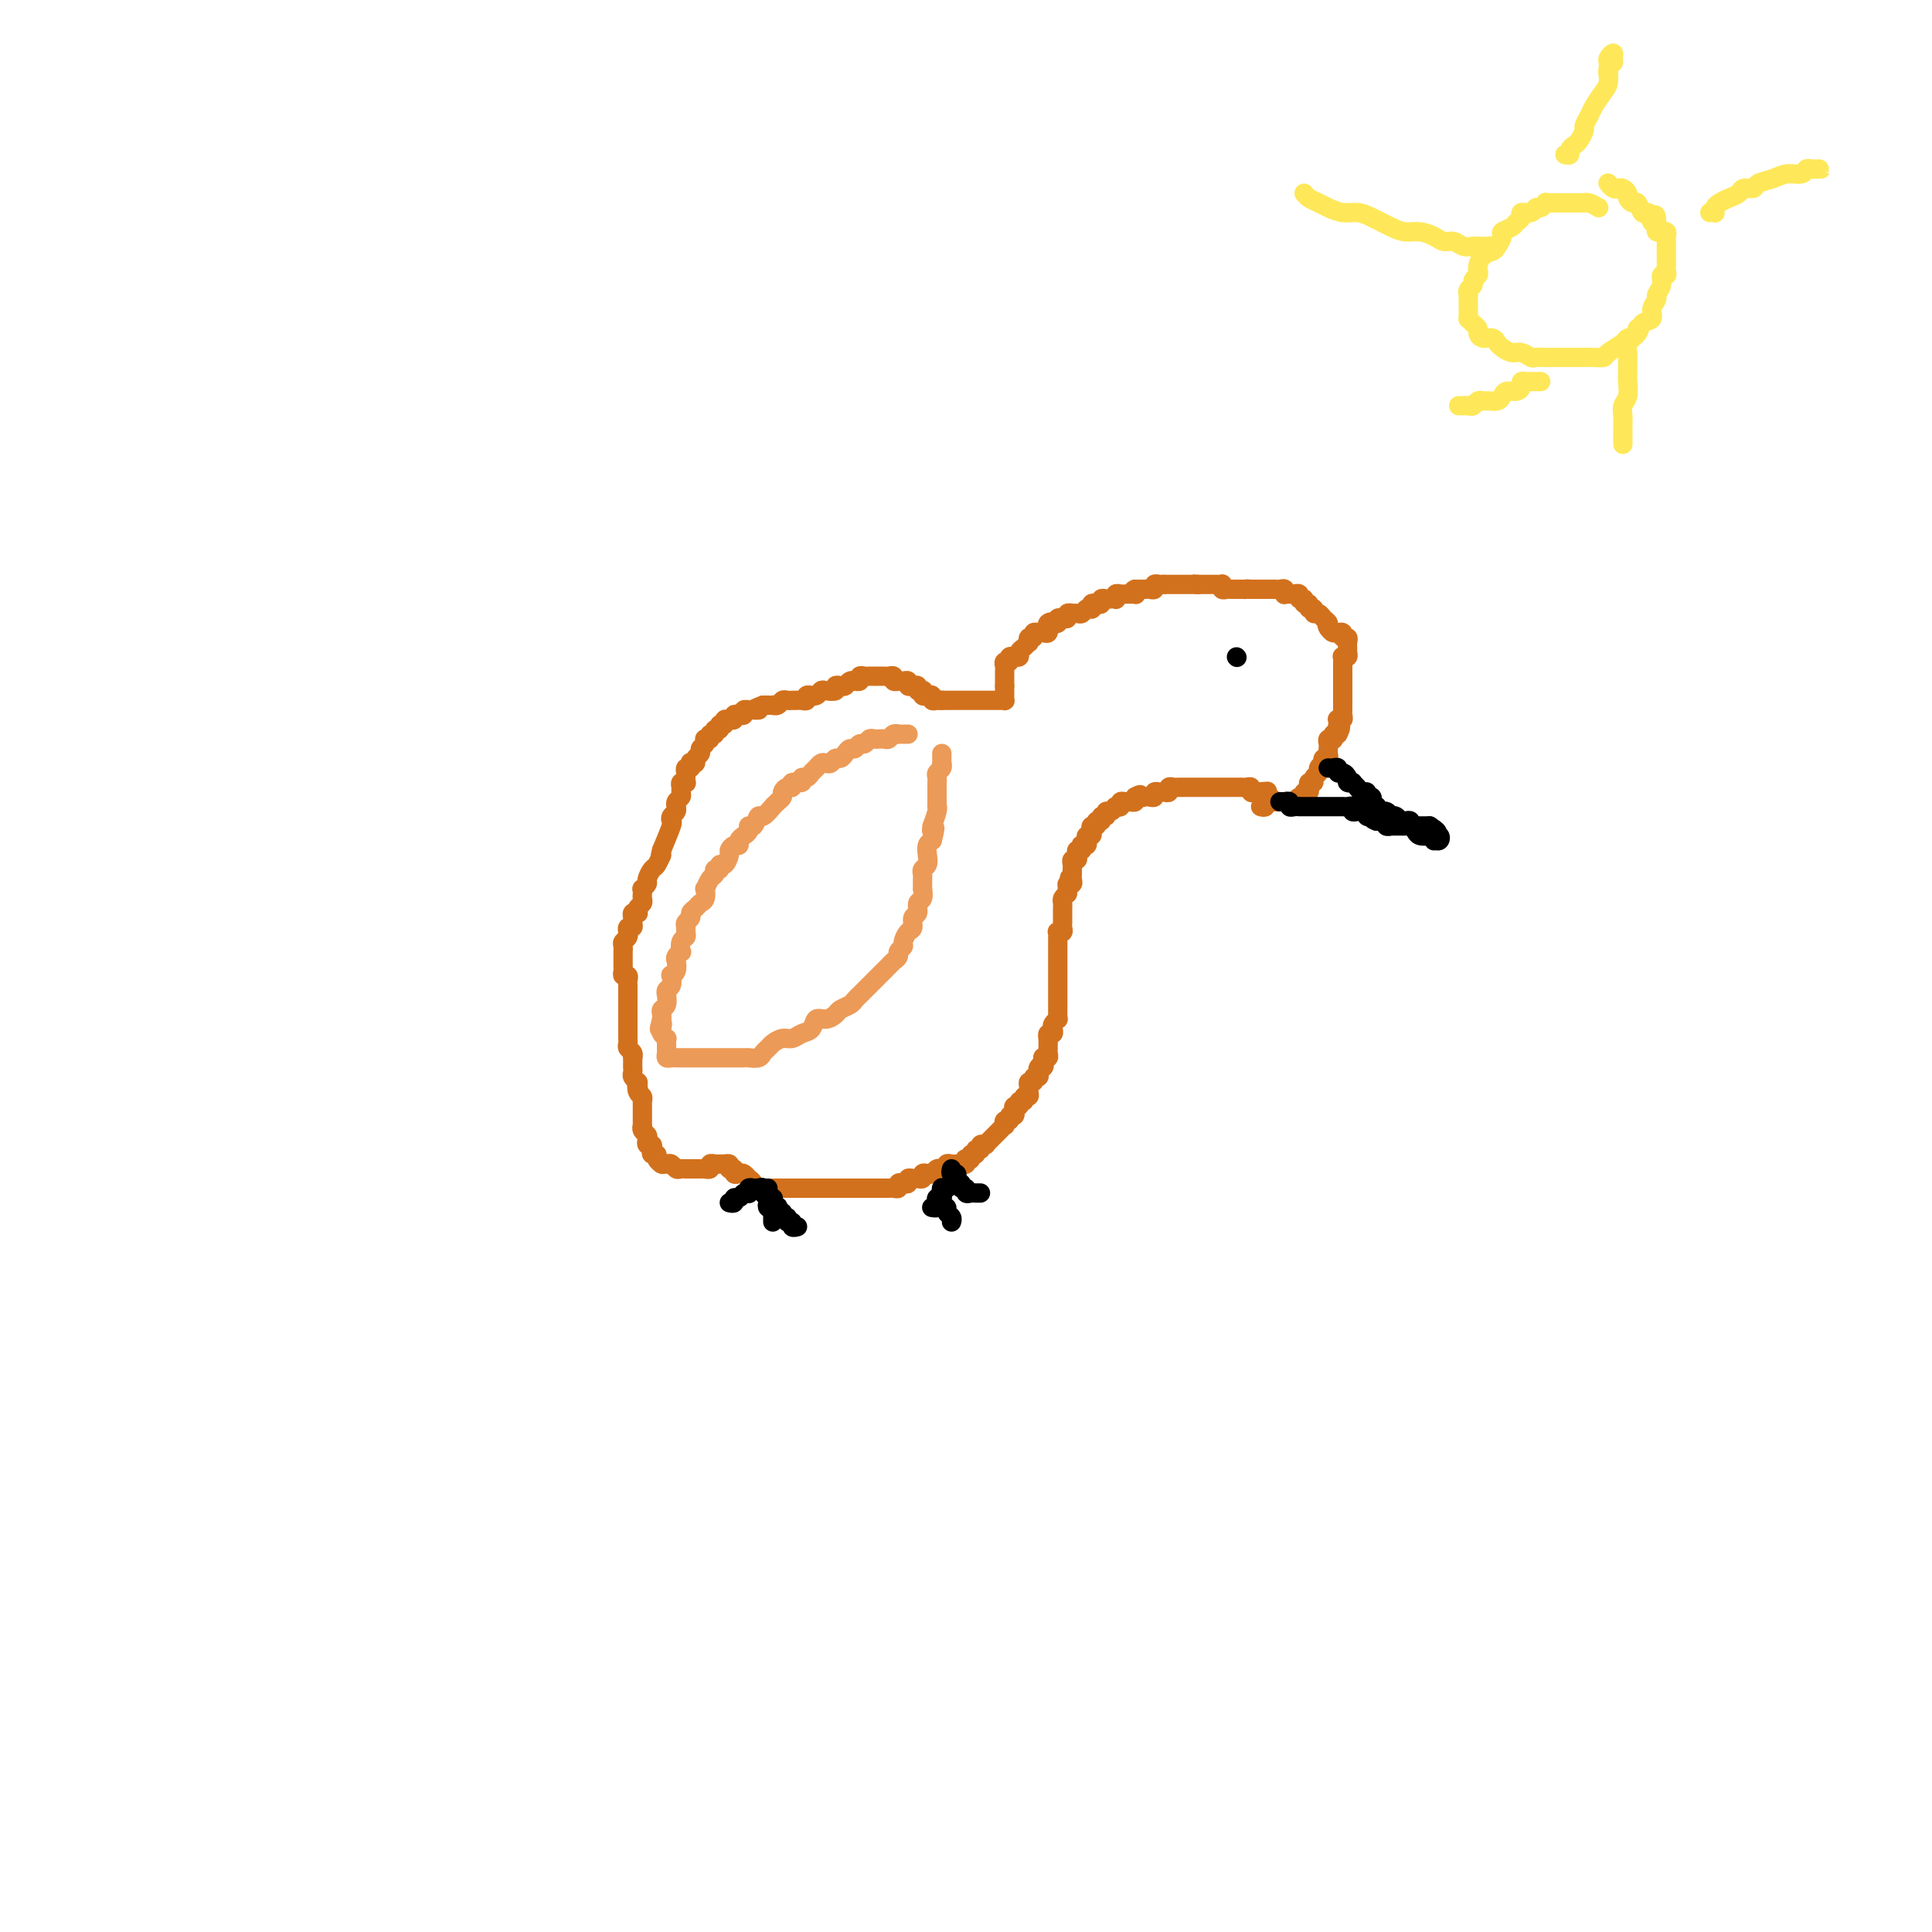 <svg viewBox='0 0 400 400' version='1.1' xmlns='http://www.w3.org/2000/svg' xmlns:xlink='http://www.w3.org/1999/xlink'><g fill='none' stroke='#D2711D' stroke-width='4' stroke-linecap='round' stroke-linejoin='round'><path d='M160,246c0.331,0.000 0.662,0.000 1,0c0.338,0.000 0.683,0.000 1,0c0.317,0.000 0.606,0.000 1,0c0.394,-0.000 0.893,0.000 1,0c0.107,0.000 -0.179,0.000 0,0c0.179,0.000 0.822,0.000 1,0c0.178,0.000 -0.111,0.000 0,0c0.111,0.000 0.621,0.000 1,0c0.379,0.000 0.626,-0.000 1,0c0.374,0.000 0.874,0.000 1,0c0.126,-0.000 -0.121,-0.000 0,0c0.121,0.000 0.611,0.000 1,0c0.389,-0.000 0.678,0.000 1,0c0.322,0.000 0.678,0.000 1,0c0.322,-0.000 0.611,0.000 1,0c0.389,0.000 0.877,0.000 1,0c0.123,0.000 -0.121,0.000 0,0c0.121,0.000 0.606,0.000 1,0c0.394,0.000 0.697,0.000 1,0c0.303,0.000 0.606,0.000 1,0c0.394,0.000 0.879,0.000 1,0c0.121,0.000 -0.122,0.000 0,0c0.122,0.000 0.610,0.000 1,0c0.390,0.000 0.682,0.000 1,0c0.318,0.000 0.663,0.000 1,0c0.337,0.000 0.668,0.000 1,0c0.332,0.000 0.666,0.000 1,0'/><path d='M182,246c3.356,0.000 0.745,0.001 0,0c-0.745,-0.001 0.374,-0.004 1,0c0.626,0.004 0.759,0.015 1,0c0.241,-0.015 0.590,-0.056 1,0c0.410,0.056 0.879,0.207 1,0c0.121,-0.207 -0.108,-0.773 0,-1c0.108,-0.227 0.554,-0.114 1,0c0.446,0.114 0.894,0.228 1,0c0.106,-0.228 -0.130,-0.797 0,-1c0.130,-0.203 0.626,-0.041 1,0c0.374,0.041 0.625,-0.041 1,0c0.375,0.041 0.874,0.203 1,0c0.126,-0.203 -0.120,-0.772 0,-1c0.120,-0.228 0.605,-0.114 1,0c0.395,0.114 0.698,0.228 1,0c0.302,-0.228 0.602,-0.797 1,-1c0.398,-0.203 0.894,-0.040 1,0c0.106,0.040 -0.179,-0.042 0,0c0.179,0.042 0.823,0.207 1,0c0.177,-0.207 -0.111,-0.788 0,-1c0.111,-0.212 0.622,-0.056 1,0c0.378,0.056 0.623,0.011 1,0c0.377,-0.011 0.884,0.011 1,0c0.116,-0.011 -0.161,-0.054 0,0c0.161,0.054 0.760,0.207 1,0c0.240,-0.207 0.121,-0.772 0,-1c-0.121,-0.228 -0.244,-0.118 0,0c0.244,0.118 0.854,0.243 1,0c0.146,-0.243 -0.172,-0.853 0,-1c0.172,-0.147 0.834,0.171 1,0c0.166,-0.171 -0.166,-0.831 0,-1c0.166,-0.169 0.828,0.152 1,0c0.172,-0.152 -0.147,-0.776 0,-1c0.147,-0.224 0.760,-0.049 1,0c0.240,0.049 0.105,-0.028 0,0c-0.105,0.028 -0.182,0.161 0,0c0.182,-0.161 0.623,-0.616 1,-1c0.377,-0.384 0.688,-0.695 1,-1c0.312,-0.305 0.623,-0.602 1,-1c0.377,-0.398 0.818,-0.895 1,-1c0.182,-0.105 0.105,0.183 0,0c-0.105,-0.183 -0.238,-0.836 0,-1c0.238,-0.164 0.847,0.162 1,0c0.153,-0.162 -0.151,-0.813 0,-1c0.151,-0.187 0.757,0.089 1,0c0.243,-0.089 0.122,-0.545 0,-1c-0.122,-0.455 -0.244,-0.911 0,-1c0.244,-0.089 0.854,0.187 1,0c0.146,-0.187 -0.171,-0.838 0,-1c0.171,-0.162 0.831,0.164 1,0c0.169,-0.164 -0.152,-0.819 0,-1c0.152,-0.181 0.777,0.110 1,0c0.223,-0.110 0.045,-0.622 0,-1c-0.045,-0.378 0.044,-0.622 0,-1c-0.044,-0.378 -0.222,-0.888 0,-1c0.222,-0.112 0.843,0.176 1,0c0.157,-0.176 -0.150,-0.817 0,-1c0.150,-0.183 0.757,0.090 1,0c0.243,-0.090 0.121,-0.545 0,-1'/><path d='M215,222c2.260,-3.178 0.408,-1.622 0,-1c-0.408,0.622 0.626,0.311 1,0c0.374,-0.311 0.086,-0.622 0,-1c-0.086,-0.378 0.030,-0.822 0,-1c-0.030,-0.178 -0.204,-0.090 0,0c0.204,0.090 0.787,0.183 1,0c0.213,-0.183 0.057,-0.642 0,-1c-0.057,-0.358 -0.015,-0.617 0,-1c0.015,-0.383 0.003,-0.891 0,-1c-0.003,-0.109 0.003,0.182 0,0c-0.003,-0.182 -0.015,-0.836 0,-1c0.015,-0.164 0.055,0.164 0,0c-0.055,-0.164 -0.207,-0.818 0,-1c0.207,-0.182 0.773,0.110 1,0c0.227,-0.110 0.113,-0.621 0,-1c-0.113,-0.379 -0.226,-0.626 0,-1c0.226,-0.374 0.793,-0.874 1,-1c0.207,-0.126 0.056,0.121 0,0c-0.056,-0.121 -0.015,-0.611 0,-1c0.015,-0.389 0.004,-0.678 0,-1c-0.004,-0.322 -0.001,-0.678 0,-1c0.001,-0.322 0.000,-0.611 0,-1c-0.000,-0.389 -0.000,-0.877 0,-1c0.000,-0.123 0.000,0.121 0,0c-0.000,-0.121 -0.000,-0.606 0,-1c0.000,-0.394 0.000,-0.697 0,-1c-0.000,-0.303 -0.000,-0.606 0,-1c0.000,-0.394 0.000,-0.879 0,-1c-0.000,-0.121 0.000,0.123 0,0c-0.000,-0.123 -0.000,-0.611 0,-1c0.000,-0.389 0.000,-0.678 0,-1c-0.000,-0.322 -0.000,-0.678 0,-1c0.000,-0.322 0.000,-0.611 0,-1c-0.000,-0.389 -0.000,-0.877 0,-1c0.000,-0.123 0.000,0.121 0,0c-0.000,-0.121 -0.001,-0.607 0,-1c0.001,-0.393 0.004,-0.693 0,-1c-0.004,-0.307 -0.015,-0.621 0,-1c0.015,-0.379 0.057,-0.823 0,-1c-0.057,-0.177 -0.211,-0.089 0,0c0.211,0.089 0.789,0.177 1,0c0.211,-0.177 0.057,-0.621 0,-1c-0.057,-0.379 -0.015,-0.693 0,-1c0.015,-0.307 0.004,-0.607 0,-1c-0.004,-0.393 -0.002,-0.879 0,-1c0.002,-0.121 0.003,0.122 0,0c-0.003,-0.122 -0.011,-0.610 0,-1c0.011,-0.390 0.041,-0.682 0,-1c-0.041,-0.318 -0.155,-0.662 0,-1c0.155,-0.338 0.577,-0.669 1,-1'/><path d='M221,185c0.924,-5.968 0.233,-2.387 0,-1c-0.233,1.387 -0.010,0.579 0,0c0.010,-0.579 -0.193,-0.929 0,-1c0.193,-0.071 0.784,0.139 1,0c0.216,-0.139 0.058,-0.625 0,-1c-0.058,-0.375 -0.015,-0.639 0,-1c0.015,-0.361 0.003,-0.819 0,-1c-0.003,-0.181 0.003,-0.086 0,0c-0.003,0.086 -0.015,0.164 0,0c0.015,-0.164 0.055,-0.570 0,-1c-0.055,-0.430 -0.207,-0.885 0,-1c0.207,-0.115 0.774,0.109 1,0c0.226,-0.109 0.112,-0.551 0,-1c-0.112,-0.449 -0.223,-0.904 0,-1c0.223,-0.096 0.778,0.168 1,0c0.222,-0.168 0.111,-0.767 0,-1c-0.111,-0.233 -0.222,-0.100 0,0c0.222,0.100 0.778,0.168 1,0c0.222,-0.168 0.111,-0.571 0,-1c-0.111,-0.429 -0.222,-0.884 0,-1c0.222,-0.116 0.776,0.109 1,0c0.224,-0.109 0.117,-0.550 0,-1c-0.117,-0.450 -0.243,-0.909 0,-1c0.243,-0.091 0.854,0.187 1,0c0.146,-0.187 -0.172,-0.839 0,-1c0.172,-0.161 0.833,0.168 1,0c0.167,-0.168 -0.162,-0.833 0,-1c0.162,-0.167 0.814,0.166 1,0c0.186,-0.166 -0.095,-0.829 0,-1c0.095,-0.171 0.565,0.151 1,0c0.435,-0.151 0.834,-0.776 1,-1c0.166,-0.224 0.100,-0.046 0,0c-0.100,0.046 -0.234,-0.041 0,0c0.234,0.041 0.837,0.208 1,0c0.163,-0.208 -0.114,-0.791 0,-1c0.114,-0.209 0.619,-0.042 1,0c0.381,0.042 0.638,-0.040 1,0c0.362,0.040 0.828,0.203 1,0c0.172,-0.203 0.049,-0.772 0,-1c-0.049,-0.228 -0.025,-0.114 0,0'/><path d='M235,165c1.570,-0.929 0.994,-0.253 1,0c0.006,0.253 0.594,0.082 1,0c0.406,-0.082 0.630,-0.074 1,0c0.370,0.074 0.886,0.216 1,0c0.114,-0.216 -0.176,-0.789 0,-1c0.176,-0.211 0.817,-0.060 1,0c0.183,0.060 -0.092,0.030 0,0c0.092,-0.030 0.550,-0.061 1,0c0.450,0.061 0.890,0.212 1,0c0.110,-0.212 -0.111,-0.789 0,-1c0.111,-0.211 0.555,-0.057 1,0c0.445,0.057 0.893,0.015 1,0c0.107,-0.015 -0.125,-0.004 0,0c0.125,0.004 0.607,0.001 1,0c0.393,-0.001 0.697,-0.000 1,0c0.303,0.000 0.606,0.000 1,0c0.394,-0.000 0.879,-0.000 1,0c0.121,0.000 -0.123,0.000 0,0c0.123,-0.000 0.611,-0.000 1,0c0.389,0.000 0.678,0.000 1,0c0.322,-0.000 0.678,-0.000 1,0c0.322,0.000 0.611,0.000 1,0c0.389,-0.000 0.877,-0.000 1,0c0.123,0.000 -0.121,0.000 0,0c0.121,-0.000 0.606,-0.000 1,0c0.394,0.000 0.697,0.000 1,0c0.303,-0.000 0.607,-0.001 1,0c0.393,0.001 0.875,0.004 1,0c0.125,-0.004 -0.107,-0.015 0,0c0.107,0.015 0.555,0.056 1,0c0.445,-0.056 0.889,-0.207 1,0c0.111,0.207 -0.111,0.774 0,1c0.111,0.226 0.556,0.113 1,0'/><path d='M260,164c4.111,-0.215 1.890,-0.254 1,0c-0.890,0.254 -0.448,0.800 0,1c0.448,0.200 0.904,0.054 1,0c0.096,-0.054 -0.166,-0.014 0,0c0.166,0.014 0.762,0.004 1,0c0.238,-0.004 0.119,-0.002 0,0'/><path d='M261,167c0.416,0.113 0.833,0.226 1,0c0.167,-0.226 0.086,-0.793 0,-1c-0.086,-0.207 -0.177,-0.056 0,0c0.177,0.056 0.622,0.016 1,0c0.378,-0.016 0.689,-0.008 1,0'/><path d='M264,166c0.626,-0.154 0.693,-0.040 1,0c0.307,0.040 0.856,0.007 1,0c0.144,-0.007 -0.115,0.013 0,0c0.115,-0.013 0.604,-0.060 1,0c0.396,0.060 0.698,0.227 1,0c0.302,-0.227 0.603,-0.850 1,-1c0.397,-0.150 0.891,0.171 1,0c0.109,-0.171 -0.168,-0.834 0,-1c0.168,-0.166 0.781,0.167 1,0c0.219,-0.167 0.043,-0.832 0,-1c-0.043,-0.168 0.045,0.162 0,0c-0.045,-0.162 -0.223,-0.817 0,-1c0.223,-0.183 0.848,0.104 1,0c0.152,-0.104 -0.169,-0.601 0,-1c0.169,-0.399 0.829,-0.699 1,-1c0.171,-0.301 -0.147,-0.602 0,-1c0.147,-0.398 0.757,-0.894 1,-1c0.243,-0.106 0.118,0.178 0,0c-0.118,-0.178 -0.228,-0.817 0,-1c0.228,-0.183 0.793,0.092 1,0c0.207,-0.092 0.054,-0.550 0,-1c-0.054,-0.450 -0.011,-0.891 0,-1c0.011,-0.109 -0.011,0.115 0,0c0.011,-0.115 0.055,-0.571 0,-1c-0.055,-0.429 -0.208,-0.833 0,-1c0.208,-0.167 0.777,-0.096 1,0c0.223,0.096 0.098,0.218 0,0c-0.098,-0.218 -0.171,-0.777 0,-1c0.171,-0.223 0.585,-0.112 1,0'/><path d='M277,152c1.084,-2.193 0.294,-1.175 0,-1c-0.294,0.175 -0.093,-0.492 0,-1c0.093,-0.508 0.077,-0.857 0,-1c-0.077,-0.143 -0.217,-0.079 0,0c0.217,0.079 0.790,0.175 1,0c0.210,-0.175 0.056,-0.620 0,-1c-0.056,-0.380 -0.015,-0.693 0,-1c0.015,-0.307 0.004,-0.607 0,-1c-0.004,-0.393 -0.001,-0.879 0,-1c0.001,-0.121 0.000,0.123 0,0c-0.000,-0.123 -0.000,-0.611 0,-1c0.000,-0.389 0.000,-0.678 0,-1c-0.000,-0.322 -0.000,-0.678 0,-1c0.000,-0.322 0.000,-0.611 0,-1c-0.000,-0.389 -0.000,-0.877 0,-1c0.000,-0.123 0.000,0.121 0,0c-0.000,-0.121 -0.001,-0.607 0,-1c0.001,-0.393 0.004,-0.693 0,-1c-0.004,-0.307 -0.015,-0.621 0,-1c0.015,-0.379 0.057,-0.823 0,-1c-0.057,-0.177 -0.212,-0.089 0,0c0.212,0.089 0.790,0.177 1,0c0.210,-0.177 0.052,-0.621 0,-1c-0.052,-0.379 0.001,-0.694 0,-1c-0.001,-0.306 -0.057,-0.604 0,-1c0.057,-0.396 0.226,-0.891 0,-1c-0.226,-0.109 -0.848,0.168 -1,0c-0.152,-0.168 0.167,-0.780 0,-1c-0.167,-0.220 -0.818,-0.049 -1,0c-0.182,0.049 0.105,-0.025 0,0c-0.105,0.025 -0.601,0.150 -1,0c-0.399,-0.150 -0.699,-0.575 -1,-1'/><path d='M275,130c-0.570,-0.802 0.006,-0.807 0,-1c-0.006,-0.193 -0.594,-0.572 -1,-1c-0.406,-0.428 -0.629,-0.903 -1,-1c-0.371,-0.097 -0.888,0.185 -1,0c-0.112,-0.185 0.181,-0.838 0,-1c-0.181,-0.162 -0.837,0.168 -1,0c-0.163,-0.168 0.168,-0.833 0,-1c-0.168,-0.167 -0.834,0.166 -1,0c-0.166,-0.166 0.166,-0.829 0,-1c-0.166,-0.171 -0.832,0.150 -1,0c-0.168,-0.150 0.161,-0.773 0,-1c-0.161,-0.227 -0.814,-0.060 -1,0c-0.186,0.060 0.095,0.012 0,0c-0.095,-0.012 -0.564,0.011 -1,0c-0.436,-0.011 -0.838,-0.055 -1,0c-0.162,0.055 -0.085,0.211 0,0c0.085,-0.211 0.176,-0.789 0,-1c-0.176,-0.211 -0.621,-0.057 -1,0c-0.379,0.057 -0.693,0.015 -1,0c-0.307,-0.015 -0.607,-0.004 -1,0c-0.393,0.004 -0.879,0.001 -1,0c-0.121,-0.001 0.122,-0.000 0,0c-0.122,0.000 -0.610,0.000 -1,0c-0.390,-0.000 -0.683,-0.000 -1,0c-0.317,0.000 -0.659,0.000 -1,0'/><path d='M259,122c-1.709,-0.155 -0.983,-0.041 -1,0c-0.017,0.041 -0.778,0.011 -1,0c-0.222,-0.011 0.094,-0.002 0,0c-0.094,0.002 -0.600,-0.003 -1,0c-0.400,0.003 -0.695,0.015 -1,0c-0.305,-0.015 -0.621,-0.057 -1,0c-0.379,0.057 -0.823,0.211 -1,0c-0.177,-0.211 -0.089,-0.789 0,-1c0.089,-0.211 0.179,-0.057 0,0c-0.179,0.057 -0.625,0.015 -1,0c-0.375,-0.015 -0.678,-0.004 -1,0c-0.322,0.004 -0.664,0.001 -1,0c-0.336,-0.001 -0.668,-0.000 -1,0c-0.332,0.000 -0.666,0.000 -1,0'/><path d='M248,121c-1.654,-0.155 -0.290,-0.041 0,0c0.290,0.041 -0.496,0.011 -1,0c-0.504,-0.011 -0.726,-0.003 -1,0c-0.274,0.003 -0.598,0.001 -1,0c-0.402,-0.001 -0.881,-0.000 -1,0c-0.119,0.000 0.123,0.000 0,0c-0.123,-0.000 -0.610,-0.000 -1,0c-0.390,0.000 -0.683,0.000 -1,0c-0.317,-0.000 -0.659,-0.000 -1,0'/><path d='M241,121c-1.327,-0.004 -1.143,-0.015 -1,0c0.143,0.015 0.246,0.057 0,0c-0.246,-0.057 -0.839,-0.211 -1,0c-0.161,0.211 0.112,0.789 0,1c-0.112,0.211 -0.607,0.057 -1,0c-0.393,-0.057 -0.683,-0.015 -1,0c-0.317,0.015 -0.662,0.004 -1,0c-0.338,-0.004 -0.669,-0.002 -1,0'/><path d='M235,122c-0.945,0.381 -0.309,0.834 0,1c0.309,0.166 0.290,0.045 0,0c-0.290,-0.045 -0.852,-0.013 -1,0c-0.148,0.013 0.118,0.007 0,0c-0.118,-0.007 -0.619,-0.016 -1,0c-0.381,0.016 -0.641,0.057 -1,0c-0.359,-0.057 -0.817,-0.211 -1,0c-0.183,0.211 -0.092,0.788 0,1c0.092,0.212 0.183,0.061 0,0c-0.183,-0.061 -0.640,-0.030 -1,0c-0.360,0.030 -0.622,0.060 -1,0c-0.378,-0.060 -0.872,-0.208 -1,0c-0.128,0.208 0.110,0.774 0,1c-0.110,0.226 -0.568,0.112 -1,0c-0.432,-0.112 -0.837,-0.222 -1,0c-0.163,0.222 -0.085,0.778 0,1c0.085,0.222 0.177,0.112 0,0c-0.177,-0.112 -0.622,-0.226 -1,0c-0.378,0.226 -0.689,0.793 -1,1c-0.311,0.207 -0.623,0.054 -1,0c-0.377,-0.054 -0.818,-0.011 -1,0c-0.182,0.011 -0.104,-0.011 0,0c0.104,0.011 0.234,0.055 0,0c-0.234,-0.055 -0.834,-0.208 -1,0c-0.166,0.208 0.100,0.777 0,1c-0.100,0.223 -0.565,0.098 -1,0c-0.435,-0.098 -0.838,-0.171 -1,0c-0.162,0.171 -0.081,0.585 0,1'/><path d='M219,129c-2.641,1.100 -1.243,0.351 -1,0c0.243,-0.351 -0.670,-0.304 -1,0c-0.330,0.304 -0.078,0.866 0,1c0.078,0.134 -0.016,-0.160 0,0c0.016,0.160 0.144,0.774 0,1c-0.144,0.226 -0.559,0.065 -1,0c-0.441,-0.065 -0.906,-0.032 -1,0c-0.094,0.032 0.185,0.065 0,0c-0.185,-0.065 -0.833,-0.229 -1,0c-0.167,0.229 0.149,0.849 0,1c-0.149,0.151 -0.762,-0.167 -1,0c-0.238,0.167 -0.101,0.819 0,1c0.101,0.181 0.167,-0.109 0,0c-0.167,0.109 -0.565,0.618 -1,1c-0.435,0.382 -0.905,0.637 -1,1c-0.095,0.363 0.186,0.833 0,1c-0.186,0.167 -0.838,0.030 -1,0c-0.162,-0.030 0.167,0.048 0,0c-0.167,-0.048 -0.829,-0.220 -1,0c-0.171,0.220 0.150,0.833 0,1c-0.150,0.167 -0.772,-0.113 -1,0c-0.228,0.113 -0.061,0.618 0,1c0.061,0.382 0.016,0.641 0,1c-0.016,0.359 -0.004,0.817 0,1c0.004,0.183 0.001,0.090 0,0c-0.001,-0.090 -0.000,-0.178 0,0c0.000,0.178 0.000,0.622 0,1c-0.000,0.378 -0.000,0.689 0,1'/><path d='M208,142c-0.001,0.801 -0.003,0.803 0,1c0.003,0.197 0.012,0.589 0,1c-0.012,0.411 -0.044,0.842 0,1c0.044,0.158 0.166,0.042 0,0c-0.166,-0.042 -0.618,-0.011 -1,0c-0.382,0.011 -0.694,0.003 -1,0c-0.306,-0.003 -0.607,-0.001 -1,0c-0.393,0.001 -0.879,0.000 -1,0c-0.121,-0.000 0.121,-0.000 0,0c-0.121,0.000 -0.606,0.000 -1,0c-0.394,-0.000 -0.697,-0.000 -1,0c-0.303,0.000 -0.606,0.000 -1,0c-0.394,-0.000 -0.879,-0.000 -1,0c-0.121,0.000 0.123,0.000 0,0c-0.123,-0.000 -0.611,-0.000 -1,0c-0.389,0.000 -0.679,0.000 -1,0c-0.321,-0.000 -0.674,-0.000 -1,0c-0.326,0.000 -0.626,0.000 -1,0c-0.374,-0.000 -0.821,-0.000 -1,0c-0.179,0.000 -0.089,0.000 0,0'/><path d='M195,145c-1.968,0.004 -0.386,0.015 0,0c0.386,-0.015 -0.422,-0.056 -1,0c-0.578,0.056 -0.926,0.207 -1,0c-0.074,-0.207 0.125,-0.774 0,-1c-0.125,-0.226 -0.573,-0.112 -1,0c-0.427,0.112 -0.832,0.223 -1,0c-0.168,-0.223 -0.100,-0.778 0,-1c0.100,-0.222 0.233,-0.111 0,0c-0.233,0.111 -0.832,0.222 -1,0c-0.168,-0.222 0.096,-0.778 0,-1c-0.096,-0.222 -0.552,-0.112 -1,0c-0.448,0.112 -0.890,0.226 -1,0c-0.110,-0.226 0.110,-0.792 0,-1c-0.110,-0.208 -0.550,-0.060 -1,0c-0.450,0.060 -0.908,0.030 -1,0c-0.092,-0.030 0.183,-0.061 0,0c-0.183,0.061 -0.824,0.212 -1,0c-0.176,-0.212 0.111,-0.789 0,-1c-0.111,-0.211 -0.621,-0.057 -1,0c-0.379,0.057 -0.626,0.015 -1,0c-0.374,-0.015 -0.873,-0.004 -1,0c-0.127,0.004 0.120,-0.000 0,0c-0.120,0.000 -0.605,0.004 -1,0c-0.395,-0.004 -0.698,-0.015 -1,0c-0.302,0.015 -0.602,0.057 -1,0c-0.398,-0.057 -0.894,-0.212 -1,0c-0.106,0.212 0.179,0.793 0,1c-0.179,0.207 -0.821,0.042 -1,0c-0.179,-0.042 0.105,0.040 0,0c-0.105,-0.040 -0.601,-0.203 -1,0c-0.399,0.203 -0.702,0.773 -1,1c-0.298,0.227 -0.591,0.112 -1,0c-0.409,-0.112 -0.935,-0.222 -1,0c-0.065,0.222 0.332,0.778 0,1c-0.332,0.222 -1.394,0.112 -2,0c-0.606,-0.112 -0.755,-0.227 -1,0c-0.245,0.227 -0.587,0.797 -1,1c-0.413,0.203 -0.898,0.040 -1,0c-0.102,-0.040 0.180,0.042 0,0c-0.180,-0.042 -0.823,-0.207 -1,0c-0.177,0.207 0.110,0.788 0,1c-0.110,0.212 -0.617,0.057 -1,0c-0.383,-0.057 -0.641,-0.015 -1,0c-0.359,0.015 -0.817,0.003 -1,0c-0.183,-0.003 -0.090,0.003 0,0c0.090,-0.003 0.178,-0.015 0,0c-0.178,0.015 -0.621,0.057 -1,0c-0.379,-0.057 -0.693,-0.211 -1,0c-0.307,0.211 -0.607,0.789 -1,1c-0.393,0.211 -0.878,0.057 -1,0c-0.122,-0.057 0.121,-0.015 0,0c-0.121,0.015 -0.606,0.004 -1,0c-0.394,-0.004 -0.697,-0.002 -1,0'/><path d='M158,146c-3.277,1.154 -1.471,1.040 -1,1c0.471,-0.040 -0.395,-0.007 -1,0c-0.605,0.007 -0.949,-0.012 -1,0c-0.051,0.012 0.193,0.055 0,0c-0.193,-0.055 -0.821,-0.207 -1,0c-0.179,0.207 0.092,0.773 0,1c-0.092,0.227 -0.545,0.114 -1,0c-0.455,-0.114 -0.911,-0.228 -1,0c-0.089,0.228 0.187,0.797 0,1c-0.187,0.203 -0.839,0.039 -1,0c-0.161,-0.039 0.168,0.046 0,0c-0.168,-0.046 -0.834,-0.224 -1,0c-0.166,0.224 0.167,0.849 0,1c-0.167,0.151 -0.833,-0.171 -1,0c-0.167,0.171 0.167,0.834 0,1c-0.167,0.166 -0.833,-0.166 -1,0c-0.167,0.166 0.166,0.829 0,1c-0.166,0.171 -0.829,-0.151 -1,0c-0.171,0.151 0.151,0.776 0,1c-0.151,0.224 -0.777,0.049 -1,0c-0.223,-0.049 -0.045,0.028 0,0c0.045,-0.028 -0.045,-0.162 0,0c0.045,0.162 0.223,0.622 0,1c-0.223,0.378 -0.848,0.676 -1,1c-0.152,0.324 0.169,0.674 0,1c-0.169,0.326 -0.829,0.627 -1,1c-0.171,0.373 0.147,0.817 0,1c-0.147,0.183 -0.757,0.106 -1,0c-0.243,-0.106 -0.118,-0.239 0,0c0.118,0.239 0.228,0.852 0,1c-0.228,0.148 -0.793,-0.167 -1,0c-0.207,0.167 -0.054,0.815 0,1c0.054,0.185 0.011,-0.095 0,0c-0.011,0.095 0.011,0.564 0,1c-0.011,0.436 -0.056,0.838 0,1c0.056,0.162 0.212,0.085 0,0c-0.212,-0.085 -0.793,-0.178 -1,0c-0.207,0.178 -0.041,0.626 0,1c0.041,0.374 -0.042,0.674 0,1c0.042,0.326 0.208,0.679 0,1c-0.208,0.321 -0.792,0.611 -1,1c-0.208,0.389 -0.042,0.879 0,1c0.042,0.121 -0.040,-0.125 0,0c0.040,0.125 0.201,0.622 0,1c-0.201,0.378 -0.765,0.637 -1,1c-0.235,0.363 -0.140,0.828 0,1c0.140,0.172 0.326,0.049 0,1c-0.326,0.951 -1.163,2.975 -2,5'/><path d='M137,176c-0.724,2.743 -0.035,1.102 0,1c0.035,-0.102 -0.583,1.336 -1,2c-0.417,0.664 -0.634,0.555 -1,1c-0.366,0.445 -0.883,1.443 -1,2c-0.117,0.557 0.164,0.674 0,1c-0.164,0.326 -0.775,0.861 -1,1c-0.225,0.139 -0.064,-0.118 0,0c0.064,0.118 0.031,0.610 0,1c-0.031,0.390 -0.060,0.679 0,1c0.060,0.321 0.208,0.674 0,1c-0.208,0.326 -0.774,0.626 -1,1c-0.226,0.374 -0.113,0.821 0,1c0.113,0.179 0.228,0.091 0,0c-0.228,-0.091 -0.797,-0.183 -1,0c-0.203,0.183 -0.040,0.641 0,1c0.040,0.359 -0.042,0.617 0,1c0.042,0.383 0.208,0.890 0,1c-0.208,0.110 -0.792,-0.178 -1,0c-0.208,0.178 -0.042,0.821 0,1c0.042,0.179 -0.041,-0.106 0,0c0.041,0.106 0.207,0.602 0,1c-0.207,0.398 -0.788,0.698 -1,1c-0.212,0.302 -0.057,0.606 0,1c0.057,0.394 0.015,0.879 0,1c-0.015,0.121 -0.004,-0.123 0,0c0.004,0.123 0.000,0.611 0,1c-0.000,0.389 0.004,0.678 0,1c-0.004,0.322 -0.015,0.678 0,1c0.015,0.322 0.057,0.611 0,1c-0.057,0.389 -0.211,0.877 0,1c0.211,0.123 0.789,-0.121 1,0c0.211,0.121 0.057,0.605 0,1c-0.057,0.395 -0.015,0.701 0,1c0.015,0.299 0.004,0.591 0,1c-0.004,0.409 -0.001,0.935 0,1c0.001,0.065 0.000,-0.333 0,0c-0.000,0.333 -0.000,1.395 0,2c0.000,0.605 0.000,0.754 0,1c-0.000,0.246 -0.000,0.591 0,1c0.000,0.409 -0.000,0.883 0,1c0.000,0.117 0.000,-0.122 0,0c-0.000,0.122 -0.000,0.606 0,1c0.000,0.394 0.000,0.697 0,1c-0.000,0.303 -0.001,0.606 0,1c0.001,0.394 0.004,0.879 0,1c-0.004,0.121 -0.015,-0.121 0,0c0.015,0.121 0.057,0.606 0,1c-0.057,0.394 -0.211,0.697 0,1c0.211,0.303 0.789,0.606 1,1c0.211,0.394 0.057,0.879 0,1c-0.057,0.121 -0.016,-0.123 0,0c0.016,0.123 0.008,0.611 0,1c-0.008,0.389 -0.016,0.679 0,1c0.016,0.321 0.056,0.674 0,1c-0.056,0.326 -0.207,0.626 0,1c0.207,0.374 0.774,0.821 1,1c0.226,0.179 0.113,0.089 0,0'/><path d='M132,224c0.480,4.354 0.181,1.740 0,1c-0.181,-0.740 -0.245,0.393 0,1c0.245,0.607 0.798,0.687 1,1c0.202,0.313 0.054,0.857 0,1c-0.054,0.143 -0.015,-0.117 0,0c0.015,0.117 0.004,0.610 0,1c-0.004,0.390 -0.001,0.678 0,1c0.001,0.322 -0.001,0.678 0,1c0.001,0.322 0.004,0.611 0,1c-0.004,0.389 -0.015,0.877 0,1c0.015,0.123 0.056,-0.121 0,0c-0.056,0.121 -0.207,0.606 0,1c0.207,0.394 0.774,0.697 1,1c0.226,0.303 0.112,0.607 0,1c-0.112,0.393 -0.222,0.875 0,1c0.222,0.125 0.776,-0.107 1,0c0.224,0.107 0.116,0.554 0,1c-0.116,0.446 -0.241,0.890 0,1c0.241,0.110 0.848,-0.114 1,0c0.152,0.114 -0.153,0.567 0,1c0.153,0.433 0.762,0.847 1,1c0.238,0.153 0.105,0.045 0,0c-0.105,-0.045 -0.183,-0.026 0,0c0.183,0.026 0.627,0.060 1,0c0.373,-0.060 0.673,-0.212 1,0c0.327,0.212 0.679,0.789 1,1c0.321,0.211 0.611,0.057 1,0c0.389,-0.057 0.877,-0.015 1,0c0.123,0.015 -0.121,0.004 0,0c0.121,-0.004 0.606,-0.001 1,0c0.394,0.001 0.698,0.001 1,0c0.302,-0.001 0.602,-0.004 1,0c0.398,0.004 0.894,0.015 1,0c0.106,-0.015 -0.179,-0.057 0,0c0.179,0.057 0.821,0.212 1,0c0.179,-0.212 -0.106,-0.789 0,-1c0.106,-0.211 0.603,-0.054 1,0c0.397,0.054 0.694,0.004 1,0c0.306,-0.004 0.621,0.037 1,0c0.379,-0.037 0.823,-0.154 1,0c0.177,0.154 0.089,0.577 0,1'/><path d='M151,242c2.102,0.171 0.356,0.097 0,0c-0.356,-0.097 0.679,-0.218 1,0c0.321,0.218 -0.073,0.776 0,1c0.073,0.224 0.612,0.115 1,0c0.388,-0.115 0.625,-0.237 1,0c0.375,0.237 0.889,0.834 1,1c0.111,0.166 -0.180,-0.099 0,0c0.180,0.099 0.833,0.562 1,1c0.167,0.438 -0.151,0.849 0,1c0.151,0.151 0.771,0.041 1,0c0.229,-0.041 0.065,-0.012 0,0c-0.065,0.012 -0.033,0.006 0,0'/></g>
<g fill='none' stroke='#000000' stroke-width='4' stroke-linecap='round' stroke-linejoin='round'><path d='M275,159c0.304,0.032 0.607,0.064 1,0c0.393,-0.064 0.875,-0.224 1,0c0.125,0.224 -0.106,0.831 0,1c0.106,0.169 0.549,-0.099 1,0c0.451,0.099 0.908,0.565 1,1c0.092,0.435 -0.183,0.839 0,1c0.183,0.161 0.824,0.081 1,0c0.176,-0.081 -0.111,-0.161 0,0c0.111,0.161 0.622,0.564 1,1c0.378,0.436 0.623,0.905 1,1c0.377,0.095 0.886,-0.186 1,0c0.114,0.186 -0.167,0.838 0,1c0.167,0.162 0.781,-0.167 1,0c0.219,0.167 0.044,0.828 0,1c-0.044,0.172 0.044,-0.146 0,0c-0.044,0.146 -0.219,0.756 0,1c0.219,0.244 0.833,0.122 1,0c0.167,-0.122 -0.114,-0.243 0,0c0.114,0.243 0.622,0.849 1,1c0.378,0.151 0.626,-0.152 1,0c0.374,0.152 0.873,0.759 1,1c0.127,0.241 -0.120,0.116 0,0c0.120,-0.116 0.605,-0.223 1,0c0.395,0.223 0.698,0.778 1,1c0.302,0.222 0.602,0.112 1,0c0.398,-0.112 0.894,-0.226 1,0c0.106,0.226 -0.179,0.793 0,1c0.179,0.207 0.821,0.056 1,0c0.179,-0.056 -0.107,-0.015 0,0c0.107,0.015 0.606,0.004 1,0c0.394,-0.004 0.684,-0.001 1,0c0.316,0.001 0.658,0.001 1,0'/><path d='M296,171c3.189,2.078 0.662,1.274 0,1c-0.662,-0.274 0.542,-0.017 1,0c0.458,0.017 0.172,-0.206 0,0c-0.172,0.206 -0.228,0.841 0,1c0.228,0.159 0.741,-0.157 1,0c0.259,0.157 0.264,0.788 0,1c-0.264,0.212 -0.795,0.005 -1,0c-0.205,-0.005 -0.082,0.192 0,0c0.082,-0.192 0.124,-0.773 0,-1c-0.124,-0.227 -0.414,-0.099 -1,0c-0.586,0.099 -1.466,0.170 -2,0c-0.534,-0.170 -0.720,-0.582 -1,-1c-0.280,-0.418 -0.653,-0.844 -1,-1c-0.347,-0.156 -0.666,-0.042 -1,0c-0.334,0.042 -0.682,0.012 -1,0c-0.318,-0.012 -0.606,-0.007 -1,0c-0.394,0.007 -0.893,0.016 -1,0c-0.107,-0.016 0.179,-0.057 0,0c-0.179,0.057 -0.821,0.211 -1,0c-0.179,-0.211 0.106,-0.788 0,-1c-0.106,-0.212 -0.602,-0.061 -1,0c-0.398,0.061 -0.699,0.030 -1,0'/><path d='M285,170c-1.946,-0.692 -0.310,-0.921 0,-1c0.310,-0.079 -0.705,-0.007 -1,0c-0.295,0.007 0.128,-0.051 0,0c-0.128,0.051 -0.809,0.211 -1,0c-0.191,-0.211 0.107,-0.792 0,-1c-0.107,-0.208 -0.620,-0.042 -1,0c-0.380,0.042 -0.627,-0.041 -1,0c-0.373,0.041 -0.874,0.207 -1,0c-0.126,-0.207 0.121,-0.788 0,-1c-0.121,-0.212 -0.611,-0.057 -1,0c-0.389,0.057 -0.678,0.015 -1,0c-0.322,-0.015 -0.678,-0.004 -1,0c-0.322,0.004 -0.611,0.001 -1,0c-0.389,-0.001 -0.877,-0.000 -1,0c-0.123,0.000 0.121,0.000 0,0c-0.121,-0.000 -0.606,-0.000 -1,0c-0.394,0.000 -0.697,-0.000 -1,0c-0.303,0.000 -0.606,0.000 -1,0c-0.394,-0.000 -0.879,-0.000 -1,0c-0.121,0.000 0.121,0.001 0,0c-0.121,-0.001 -0.606,-0.004 -1,0c-0.394,0.004 -0.698,0.015 -1,0c-0.302,-0.015 -0.602,-0.057 -1,0c-0.398,0.057 -0.895,0.211 -1,0c-0.105,-0.211 0.182,-0.789 0,-1c-0.182,-0.211 -0.832,-0.057 -1,0c-0.168,0.057 0.147,0.015 0,0c-0.147,-0.015 -0.756,-0.004 -1,0c-0.244,0.004 -0.122,0.002 0,0'/><path d='M197,242c-0.111,0.444 -0.222,0.888 0,1c0.222,0.112 0.776,-0.110 1,0c0.224,0.110 0.116,0.550 0,1c-0.116,0.450 -0.242,0.909 0,1c0.242,0.091 0.853,-0.186 1,0c0.147,0.186 -0.168,0.834 0,1c0.168,0.166 0.819,-0.152 1,0c0.181,0.152 -0.109,0.773 0,1c0.109,0.227 0.617,0.061 1,0c0.383,-0.061 0.642,-0.016 1,0c0.358,0.016 0.817,0.005 1,0c0.183,-0.005 0.092,-0.002 0,0'/><path d='M197,245c-0.312,0.444 -0.623,0.889 -1,1c-0.377,0.111 -0.819,-0.111 -1,0c-0.181,0.111 -0.100,0.555 0,1c0.100,0.445 0.219,0.890 0,1c-0.219,0.110 -0.777,-0.114 -1,0c-0.223,0.114 -0.112,0.566 0,1c0.112,0.434 0.226,0.848 0,1c-0.226,0.152 -0.792,0.041 -1,0c-0.208,-0.041 -0.060,-0.012 0,0c0.060,0.012 0.030,0.006 0,0'/><path d='M195,246c-0.000,-0.092 -0.000,-0.183 0,0c0.000,0.183 0.000,0.641 0,1c-0.000,0.359 -0.001,0.618 0,1c0.001,0.382 0.004,0.886 0,1c-0.004,0.114 -0.016,-0.163 0,0c0.016,0.163 0.061,0.764 0,1c-0.061,0.236 -0.226,0.105 0,0c0.226,-0.105 0.845,-0.186 1,0c0.155,0.186 -0.154,0.637 0,1c0.154,0.363 0.772,0.636 1,1c0.228,0.364 0.065,0.818 0,1c-0.065,0.182 -0.033,0.091 0,0'/><path d='M156,246c0.455,-0.006 0.910,-0.013 1,0c0.090,0.013 -0.186,0.045 0,0c0.186,-0.045 0.833,-0.166 1,0c0.167,0.166 -0.148,0.619 0,1c0.148,0.381 0.758,0.690 1,1c0.242,0.310 0.118,0.622 0,1c-0.118,0.378 -0.228,0.823 0,1c0.228,0.177 0.793,0.085 1,0c0.207,-0.085 0.055,-0.163 0,0c-0.055,0.163 -0.015,0.566 0,1c0.015,0.434 0.004,0.900 0,1c-0.004,0.100 -0.001,-0.165 0,0c0.001,0.165 0.000,0.762 0,1c-0.000,0.238 -0.000,0.119 0,0'/><path d='M159,246c-0.332,0.002 -0.663,0.004 -1,0c-0.337,-0.004 -0.678,-0.015 -1,0c-0.322,0.015 -0.625,0.055 -1,0c-0.375,-0.055 -0.821,-0.207 -1,0c-0.179,0.207 -0.090,0.772 0,1c0.090,0.228 0.183,0.117 0,0c-0.183,-0.117 -0.641,-0.242 -1,0c-0.359,0.242 -0.618,0.849 -1,1c-0.382,0.151 -0.886,-0.155 -1,0c-0.114,0.155 0.162,0.773 0,1c-0.162,0.227 -0.760,0.065 -1,0c-0.240,-0.065 -0.120,-0.032 0,0'/><path d='M157,246c0.455,-0.122 0.910,-0.244 1,0c0.090,0.244 -0.186,0.853 0,1c0.186,0.147 0.833,-0.167 1,0c0.167,0.167 -0.148,0.816 0,1c0.148,0.184 0.758,-0.095 1,0c0.242,0.095 0.116,0.565 0,1c-0.116,0.435 -0.223,0.833 0,1c0.223,0.167 0.777,0.101 1,0c0.223,-0.101 0.116,-0.238 0,0c-0.116,0.238 -0.243,0.853 0,1c0.243,0.147 0.854,-0.172 1,0c0.146,0.172 -0.172,0.834 0,1c0.172,0.166 0.834,-0.166 1,0c0.166,0.166 -0.166,0.829 0,1c0.166,0.171 0.828,-0.150 1,0c0.172,0.150 -0.146,0.771 0,1c0.146,0.229 0.756,0.065 1,0c0.244,-0.065 0.122,-0.033 0,0'/><path d='M256,136c0.000,0.000 0.100,0.100 0.1,0.1'/></g>
<g fill='none' stroke='#FEE859' stroke-width='4' stroke-linecap='round' stroke-linejoin='round'><path d='M331,43c-0.726,-0.423 -1.451,-0.845 -2,-1c-0.549,-0.155 -0.920,-0.041 -1,0c-0.080,0.041 0.132,0.011 0,0c-0.132,-0.011 -0.609,-0.003 -1,0c-0.391,0.003 -0.696,0.001 -1,0c-0.304,-0.001 -0.606,-0.000 -1,0c-0.394,0.000 -0.879,-0.000 -1,0c-0.121,0.000 0.121,0.000 0,0c-0.121,-0.000 -0.606,-0.001 -1,0c-0.394,0.001 -0.697,0.004 -1,0c-0.303,-0.004 -0.606,-0.016 -1,0c-0.394,0.016 -0.878,0.061 -1,0c-0.122,-0.061 0.117,-0.227 0,0c-0.117,0.227 -0.591,0.849 -1,1c-0.409,0.151 -0.754,-0.167 -1,0c-0.246,0.167 -0.393,0.818 -1,1c-0.607,0.182 -1.673,-0.106 -2,0c-0.327,0.106 0.085,0.605 0,1c-0.085,0.395 -0.667,0.687 -1,1c-0.333,0.313 -0.417,0.647 -1,1c-0.583,0.353 -1.665,0.723 -2,1c-0.335,0.277 0.078,0.459 0,1c-0.078,0.541 -0.648,1.440 -1,2c-0.352,0.560 -0.485,0.780 -1,1c-0.515,0.220 -1.410,0.440 -2,1c-0.590,0.560 -0.875,1.460 -1,2c-0.125,0.540 -0.090,0.722 0,1c0.090,0.278 0.234,0.653 0,1c-0.234,0.347 -0.847,0.666 -1,1c-0.153,0.334 0.155,0.685 0,1c-0.155,0.315 -0.774,0.595 -1,1c-0.226,0.405 -0.061,0.934 0,1c0.061,0.066 0.016,-0.332 0,0c-0.016,0.332 -0.005,1.395 0,2c0.005,0.605 0.004,0.754 0,1c-0.004,0.246 -0.011,0.591 0,1c0.011,0.409 0.041,0.883 0,1c-0.041,0.117 -0.153,-0.122 0,0c0.153,0.122 0.569,0.606 1,1c0.431,0.394 0.875,0.697 1,1c0.125,0.303 -0.069,0.606 0,1c0.069,0.394 0.403,0.880 1,1c0.597,0.120 1.458,-0.127 2,0c0.542,0.127 0.765,0.626 1,1c0.235,0.374 0.482,0.622 1,1c0.518,0.378 1.308,0.886 2,1c0.692,0.114 1.288,-0.166 2,0c0.712,0.166 1.542,0.776 2,1c0.458,0.224 0.545,0.060 1,0c0.455,-0.060 1.277,-0.016 2,0c0.723,0.016 1.348,0.004 2,0c0.652,-0.004 1.331,-0.001 2,0c0.669,0.001 1.329,-0.002 2,0c0.671,0.002 1.353,0.008 2,0c0.647,-0.008 1.257,-0.030 2,0c0.743,0.030 1.618,0.111 2,0c0.382,-0.111 0.272,-0.415 1,-1c0.728,-0.585 2.294,-1.451 3,-2c0.706,-0.549 0.552,-0.780 1,-1c0.448,-0.220 1.497,-0.430 2,-1c0.503,-0.570 0.459,-1.500 1,-2c0.541,-0.500 1.666,-0.570 2,-1c0.334,-0.430 -0.122,-1.219 0,-2c0.122,-0.781 0.821,-1.553 1,-2c0.179,-0.447 -0.162,-0.568 0,-1c0.162,-0.432 0.828,-1.176 1,-2c0.172,-0.824 -0.150,-1.730 0,-2c0.150,-0.270 0.772,0.095 1,0c0.228,-0.095 0.061,-0.652 0,-1c-0.061,-0.348 -0.016,-0.489 0,-1c0.016,-0.511 0.004,-1.394 0,-2c-0.004,-0.606 -0.001,-0.936 0,-1c0.001,-0.064 0.001,0.137 0,0c-0.001,-0.137 -0.004,-0.611 0,-1c0.004,-0.389 0.016,-0.693 0,-1c-0.016,-0.307 -0.061,-0.617 0,-1c0.061,-0.383 0.226,-0.838 0,-1c-0.226,-0.162 -0.845,-0.032 -1,0c-0.155,0.032 0.154,-0.033 0,0c-0.154,0.033 -0.772,0.163 -1,0c-0.228,-0.163 -0.065,-0.618 0,-1c0.065,-0.382 0.033,-0.691 0,-1'/><path d='M343,46c-0.085,-3.052 -0.796,-0.682 -1,0c-0.204,0.682 0.100,-0.324 0,-1c-0.100,-0.676 -0.605,-1.021 -1,-1c-0.395,0.021 -0.679,0.409 -1,0c-0.321,-0.409 -0.677,-1.616 -1,-2c-0.323,-0.384 -0.611,0.055 -1,0c-0.389,-0.055 -0.877,-0.602 -1,-1c-0.123,-0.398 0.121,-0.646 0,-1c-0.121,-0.354 -0.607,-0.813 -1,-1c-0.393,-0.187 -0.694,-0.103 -1,0c-0.306,0.103 -0.618,0.223 -1,0c-0.382,-0.223 -0.834,-0.791 -1,-1c-0.166,-0.209 -0.048,-0.060 0,0c0.048,0.060 0.024,0.030 0,0'/><path d='M324,32c0.447,0.087 0.894,0.174 1,0c0.106,-0.174 -0.130,-0.609 0,-1c0.130,-0.391 0.627,-0.738 1,-1c0.373,-0.262 0.624,-0.439 1,-1c0.376,-0.561 0.878,-1.505 1,-2c0.122,-0.495 -0.135,-0.540 0,-1c0.135,-0.460 0.663,-1.335 1,-2c0.337,-0.665 0.483,-1.120 1,-2c0.517,-0.880 1.405,-2.186 2,-3c0.595,-0.814 0.895,-1.137 1,-2c0.105,-0.863 0.014,-2.267 0,-3c-0.014,-0.733 0.050,-0.796 0,-1c-0.050,-0.204 -0.213,-0.550 0,-1c0.213,-0.450 0.803,-1.004 1,-1c0.197,0.004 0.000,0.565 0,1c-0.000,0.435 0.196,0.744 0,1c-0.196,0.256 -0.785,0.460 -1,1c-0.215,0.540 -0.058,1.414 0,2c0.058,0.586 0.017,0.882 0,1c-0.017,0.118 -0.008,0.059 0,0'/><path d='M354,44c0.418,-0.024 0.836,-0.048 1,0c0.164,0.048 0.076,0.168 0,0c-0.076,-0.168 -0.138,-0.623 0,-1c0.138,-0.377 0.475,-0.674 1,-1c0.525,-0.326 1.238,-0.679 2,-1c0.762,-0.321 1.572,-0.611 2,-1c0.428,-0.389 0.473,-0.879 1,-1c0.527,-0.121 1.535,0.126 2,0c0.465,-0.126 0.387,-0.626 1,-1c0.613,-0.374 1.919,-0.622 3,-1c1.081,-0.378 1.938,-0.886 3,-1c1.062,-0.114 2.328,0.166 3,0c0.672,-0.166 0.752,-0.776 1,-1c0.248,-0.224 0.666,-0.060 1,0c0.334,0.060 0.583,0.016 1,0c0.417,-0.016 1.001,-0.004 1,0c-0.001,0.004 -0.588,0.001 -1,0c-0.412,-0.001 -0.649,-0.000 -1,0c-0.351,0.000 -0.814,0.000 -1,0c-0.186,-0.000 -0.093,-0.000 0,0'/><path d='M339,68c0.121,0.305 0.243,0.611 0,1c-0.243,0.389 -0.850,0.862 -1,1c-0.150,0.138 0.156,-0.058 0,0c-0.156,0.058 -0.774,0.371 -1,1c-0.226,0.629 -0.060,1.576 0,2c0.060,0.424 0.012,0.326 0,1c-0.012,0.674 0.011,2.121 0,3c-0.011,0.879 -0.055,1.190 0,2c0.055,0.810 0.211,2.118 0,3c-0.211,0.882 -0.789,1.339 -1,2c-0.211,0.661 -0.057,1.526 0,2c0.057,0.474 0.015,0.558 0,1c-0.015,0.442 -0.004,1.243 0,2c0.004,0.757 0.001,1.471 0,2c-0.001,0.529 -0.000,0.873 0,1c0.000,0.127 0.000,0.036 0,0c-0.000,-0.036 -0.000,-0.018 0,0'/><path d='M319,79c-0.331,0.002 -0.663,0.003 -1,0c-0.337,-0.003 -0.681,-0.011 -1,0c-0.319,0.011 -0.614,0.041 -1,0c-0.386,-0.041 -0.863,-0.152 -1,0c-0.137,0.152 0.066,0.566 0,1c-0.066,0.434 -0.403,0.887 -1,1c-0.597,0.113 -1.455,-0.113 -2,0c-0.545,0.113 -0.776,0.565 -1,1c-0.224,0.435 -0.441,0.852 -1,1c-0.559,0.148 -1.459,0.025 -2,0c-0.541,-0.025 -0.722,0.046 -1,0c-0.278,-0.046 -0.653,-0.208 -1,0c-0.347,0.208 -0.668,0.788 -1,1c-0.332,0.212 -0.677,0.057 -1,0c-0.323,-0.057 -0.626,-0.015 -1,0c-0.374,0.015 -0.821,0.004 -1,0c-0.179,-0.004 -0.089,-0.002 0,0'/><path d='M309,52c0.091,-0.423 0.183,-0.845 0,-1c-0.183,-0.155 -0.640,-0.042 -1,0c-0.360,0.042 -0.624,0.012 -1,0c-0.376,-0.012 -0.863,-0.007 -1,0c-0.137,0.007 0.076,0.017 0,0c-0.076,-0.017 -0.442,-0.060 -1,0c-0.558,0.060 -1.307,0.222 -2,0c-0.693,-0.222 -1.330,-0.830 -2,-1c-0.670,-0.170 -1.375,0.096 -2,0c-0.625,-0.096 -1.171,-0.554 -2,-1c-0.829,-0.446 -1.940,-0.880 -3,-1c-1.060,-0.120 -2.068,0.074 -3,0c-0.932,-0.074 -1.786,-0.415 -3,-1c-1.214,-0.585 -2.786,-1.414 -4,-2c-1.214,-0.586 -2.069,-0.930 -3,-1c-0.931,-0.070 -1.938,0.135 -3,0c-1.062,-0.135 -2.180,-0.611 -3,-1c-0.820,-0.389 -1.344,-0.692 -2,-1c-0.656,-0.308 -1.446,-0.621 -2,-1c-0.554,-0.379 -0.873,-0.822 -1,-1c-0.127,-0.178 -0.064,-0.089 0,0'/></g>
<g fill='none' stroke='#EC9A57' stroke-width='4' stroke-linecap='round' stroke-linejoin='round'><path d='M188,152c-0.303,0.002 -0.606,0.004 -1,0c-0.394,-0.004 -0.879,-0.015 -1,0c-0.121,0.015 0.122,0.057 0,0c-0.122,-0.057 -0.607,-0.211 -1,0c-0.393,0.211 -0.693,0.789 -1,1c-0.307,0.211 -0.621,0.057 -1,0c-0.379,-0.057 -0.822,-0.016 -1,0c-0.178,0.016 -0.089,0.008 0,0c0.089,-0.008 0.179,-0.017 0,0c-0.179,0.017 -0.625,0.061 -1,0c-0.375,-0.061 -0.678,-0.227 -1,0c-0.322,0.227 -0.664,0.848 -1,1c-0.336,0.152 -0.667,-0.166 -1,0c-0.333,0.166 -0.666,0.814 -1,1c-0.334,0.186 -0.667,-0.090 -1,0c-0.333,0.090 -0.667,0.546 -1,1c-0.333,0.454 -0.667,0.905 -1,1c-0.333,0.095 -0.667,-0.168 -1,0c-0.333,0.168 -0.667,0.766 -1,1c-0.333,0.234 -0.666,0.105 -1,0c-0.334,-0.105 -0.668,-0.187 -1,0c-0.332,0.187 -0.661,0.643 -1,1c-0.339,0.357 -0.687,0.617 -1,1c-0.313,0.383 -0.591,0.891 -1,1c-0.409,0.109 -0.950,-0.182 -1,0c-0.050,0.182 0.389,0.836 0,1c-0.389,0.164 -1.606,-0.163 -2,0c-0.394,0.163 0.035,0.817 0,1c-0.035,0.183 -0.536,-0.104 -1,0c-0.464,0.104 -0.893,0.600 -1,1c-0.107,0.400 0.108,0.704 0,1c-0.108,0.296 -0.540,0.585 -1,1c-0.460,0.415 -0.949,0.956 -1,1c-0.051,0.044 0.336,-0.410 0,0c-0.336,0.410 -1.396,1.682 -2,2c-0.604,0.318 -0.753,-0.318 -1,0c-0.247,0.318 -0.592,1.591 -1,2c-0.408,0.409 -0.879,-0.044 -1,0c-0.121,0.044 0.108,0.585 0,1c-0.108,0.415 -0.555,0.703 -1,1c-0.445,0.297 -0.889,0.603 -1,1c-0.111,0.397 0.111,0.885 0,1c-0.111,0.115 -0.556,-0.142 -1,0c-0.444,0.142 -0.889,0.683 -1,1c-0.111,0.317 0.110,0.410 0,1c-0.110,0.590 -0.550,1.678 -1,2c-0.450,0.322 -0.908,-0.122 -1,0c-0.092,0.122 0.182,0.811 0,1c-0.182,0.189 -0.819,-0.123 -1,0c-0.181,0.123 0.096,0.681 0,1c-0.096,0.319 -0.565,0.400 -1,1c-0.435,0.600 -0.837,1.719 -1,2c-0.163,0.281 -0.086,-0.276 0,0c0.086,0.276 0.182,1.383 0,2c-0.182,0.617 -0.641,0.743 -1,1c-0.359,0.257 -0.618,0.646 -1,1c-0.382,0.354 -0.887,0.672 -1,1c-0.113,0.328 0.167,0.666 0,1c-0.167,0.334 -0.780,0.666 -1,1c-0.220,0.334 -0.045,0.672 0,1c0.045,0.328 -0.040,0.647 0,1c0.040,0.353 0.203,0.739 0,1c-0.203,0.261 -0.773,0.398 -1,1c-0.227,0.602 -0.112,1.670 0,2c0.112,0.330 0.223,-0.079 0,0c-0.223,0.079 -0.778,0.646 -1,1c-0.222,0.354 -0.111,0.494 0,1c0.111,0.506 0.222,1.378 0,2c-0.222,0.622 -0.777,0.994 -1,1c-0.223,0.006 -0.112,-0.354 0,0c0.112,0.354 0.227,1.422 0,2c-0.227,0.578 -0.797,0.666 -1,1c-0.203,0.334 -0.040,0.915 0,1c0.040,0.085 -0.042,-0.327 0,0c0.042,0.327 0.207,1.394 0,2c-0.207,0.606 -0.788,0.750 -1,1c-0.212,0.250 -0.057,0.606 0,1c0.057,0.394 0.016,0.827 0,1c-0.016,0.173 -0.008,0.087 0,0'/><path d='M137,211c-0.933,3.581 -0.264,1.533 0,1c0.264,-0.533 0.123,0.449 0,1c-0.123,0.551 -0.229,0.673 0,1c0.229,0.327 0.794,0.861 1,1c0.206,0.139 0.054,-0.117 0,0c-0.054,0.117 -0.012,0.606 0,1c0.012,0.394 -0.008,0.694 0,1c0.008,0.306 0.043,0.618 0,1c-0.043,0.382 -0.166,0.834 0,1c0.166,0.166 0.619,0.044 1,0c0.381,-0.044 0.690,-0.012 1,0c0.310,0.012 0.622,0.003 1,0c0.378,-0.003 0.822,-0.001 1,0c0.178,0.001 0.089,0.000 0,0c-0.089,-0.000 -0.177,-0.000 0,0c0.177,0.000 0.621,0.000 1,0c0.379,-0.000 0.693,-0.000 1,0c0.307,0.000 0.606,0.000 1,0c0.394,-0.000 0.883,-0.000 1,0c0.117,0.000 -0.137,-0.000 0,0c0.137,0.000 0.666,0.000 1,0c0.334,-0.000 0.474,-0.000 1,0c0.526,0.000 1.437,0.000 2,0c0.563,-0.000 0.776,-0.000 1,0c0.224,0.000 0.459,0.001 1,0c0.541,-0.001 1.388,-0.003 2,0c0.612,0.003 0.990,0.012 1,0c0.010,-0.012 -0.349,-0.044 0,0c0.349,0.044 1.406,0.166 2,0c0.594,-0.166 0.726,-0.618 1,-1c0.274,-0.382 0.692,-0.694 1,-1c0.308,-0.306 0.506,-0.605 1,-1c0.494,-0.395 1.283,-0.884 2,-1c0.717,-0.116 1.361,0.141 2,0c0.639,-0.141 1.275,-0.682 2,-1c0.725,-0.318 1.541,-0.414 2,-1c0.459,-0.586 0.560,-1.663 1,-2c0.440,-0.337 1.217,0.064 2,0c0.783,-0.064 1.572,-0.595 2,-1c0.428,-0.405 0.496,-0.686 1,-1c0.504,-0.314 1.444,-0.661 2,-1c0.556,-0.339 0.726,-0.668 1,-1c0.274,-0.332 0.651,-0.666 1,-1c0.349,-0.334 0.671,-0.667 1,-1c0.329,-0.333 0.666,-0.667 1,-1c0.334,-0.333 0.667,-0.667 1,-1c0.333,-0.333 0.668,-0.667 1,-1c0.332,-0.333 0.662,-0.667 1,-1c0.338,-0.333 0.683,-0.667 1,-1c0.317,-0.333 0.606,-0.665 1,-1c0.394,-0.335 0.893,-0.671 1,-1c0.107,-0.329 -0.177,-0.650 0,-1c0.177,-0.350 0.817,-0.728 1,-1c0.183,-0.272 -0.091,-0.439 0,-1c0.091,-0.561 0.545,-1.516 1,-2c0.455,-0.484 0.910,-0.495 1,-1c0.090,-0.505 -0.186,-1.502 0,-2c0.186,-0.498 0.835,-0.496 1,-1c0.165,-0.504 -0.152,-1.515 0,-2c0.152,-0.485 0.773,-0.444 1,-1c0.227,-0.556 0.060,-1.707 0,-2c-0.060,-0.293 -0.012,0.273 0,0c0.012,-0.273 -0.011,-1.385 0,-2c0.011,-0.615 0.055,-0.732 0,-1c-0.055,-0.268 -0.208,-0.688 0,-1c0.208,-0.312 0.777,-0.517 1,-1c0.223,-0.483 0.098,-1.246 0,-2c-0.098,-0.754 -0.171,-1.501 0,-2c0.171,-0.499 0.585,-0.749 1,-1'/><path d='M193,174c1.079,-4.093 0.275,-2.326 0,-2c-0.275,0.326 -0.021,-0.787 0,-1c0.021,-0.213 -0.190,0.476 0,0c0.190,-0.476 0.783,-2.116 1,-3c0.217,-0.884 0.058,-1.010 0,-1c-0.058,0.010 -0.016,0.158 0,0c0.016,-0.158 0.004,-0.621 0,-1c-0.004,-0.379 -0.001,-0.675 0,-1c0.001,-0.325 0.001,-0.678 0,-1c-0.001,-0.322 -0.001,-0.611 0,-1c0.001,-0.389 0.004,-0.877 0,-1c-0.004,-0.123 -0.015,0.121 0,0c0.015,-0.121 0.057,-0.606 0,-1c-0.057,-0.394 -0.211,-0.697 0,-1c0.211,-0.303 0.789,-0.607 1,-1c0.211,-0.393 0.057,-0.876 0,-1c-0.057,-0.124 -0.015,0.111 0,0c0.015,-0.111 0.004,-0.568 0,-1c-0.004,-0.432 -0.001,-0.838 0,-1c0.001,-0.162 0.001,-0.081 0,0'/></g>
</svg>